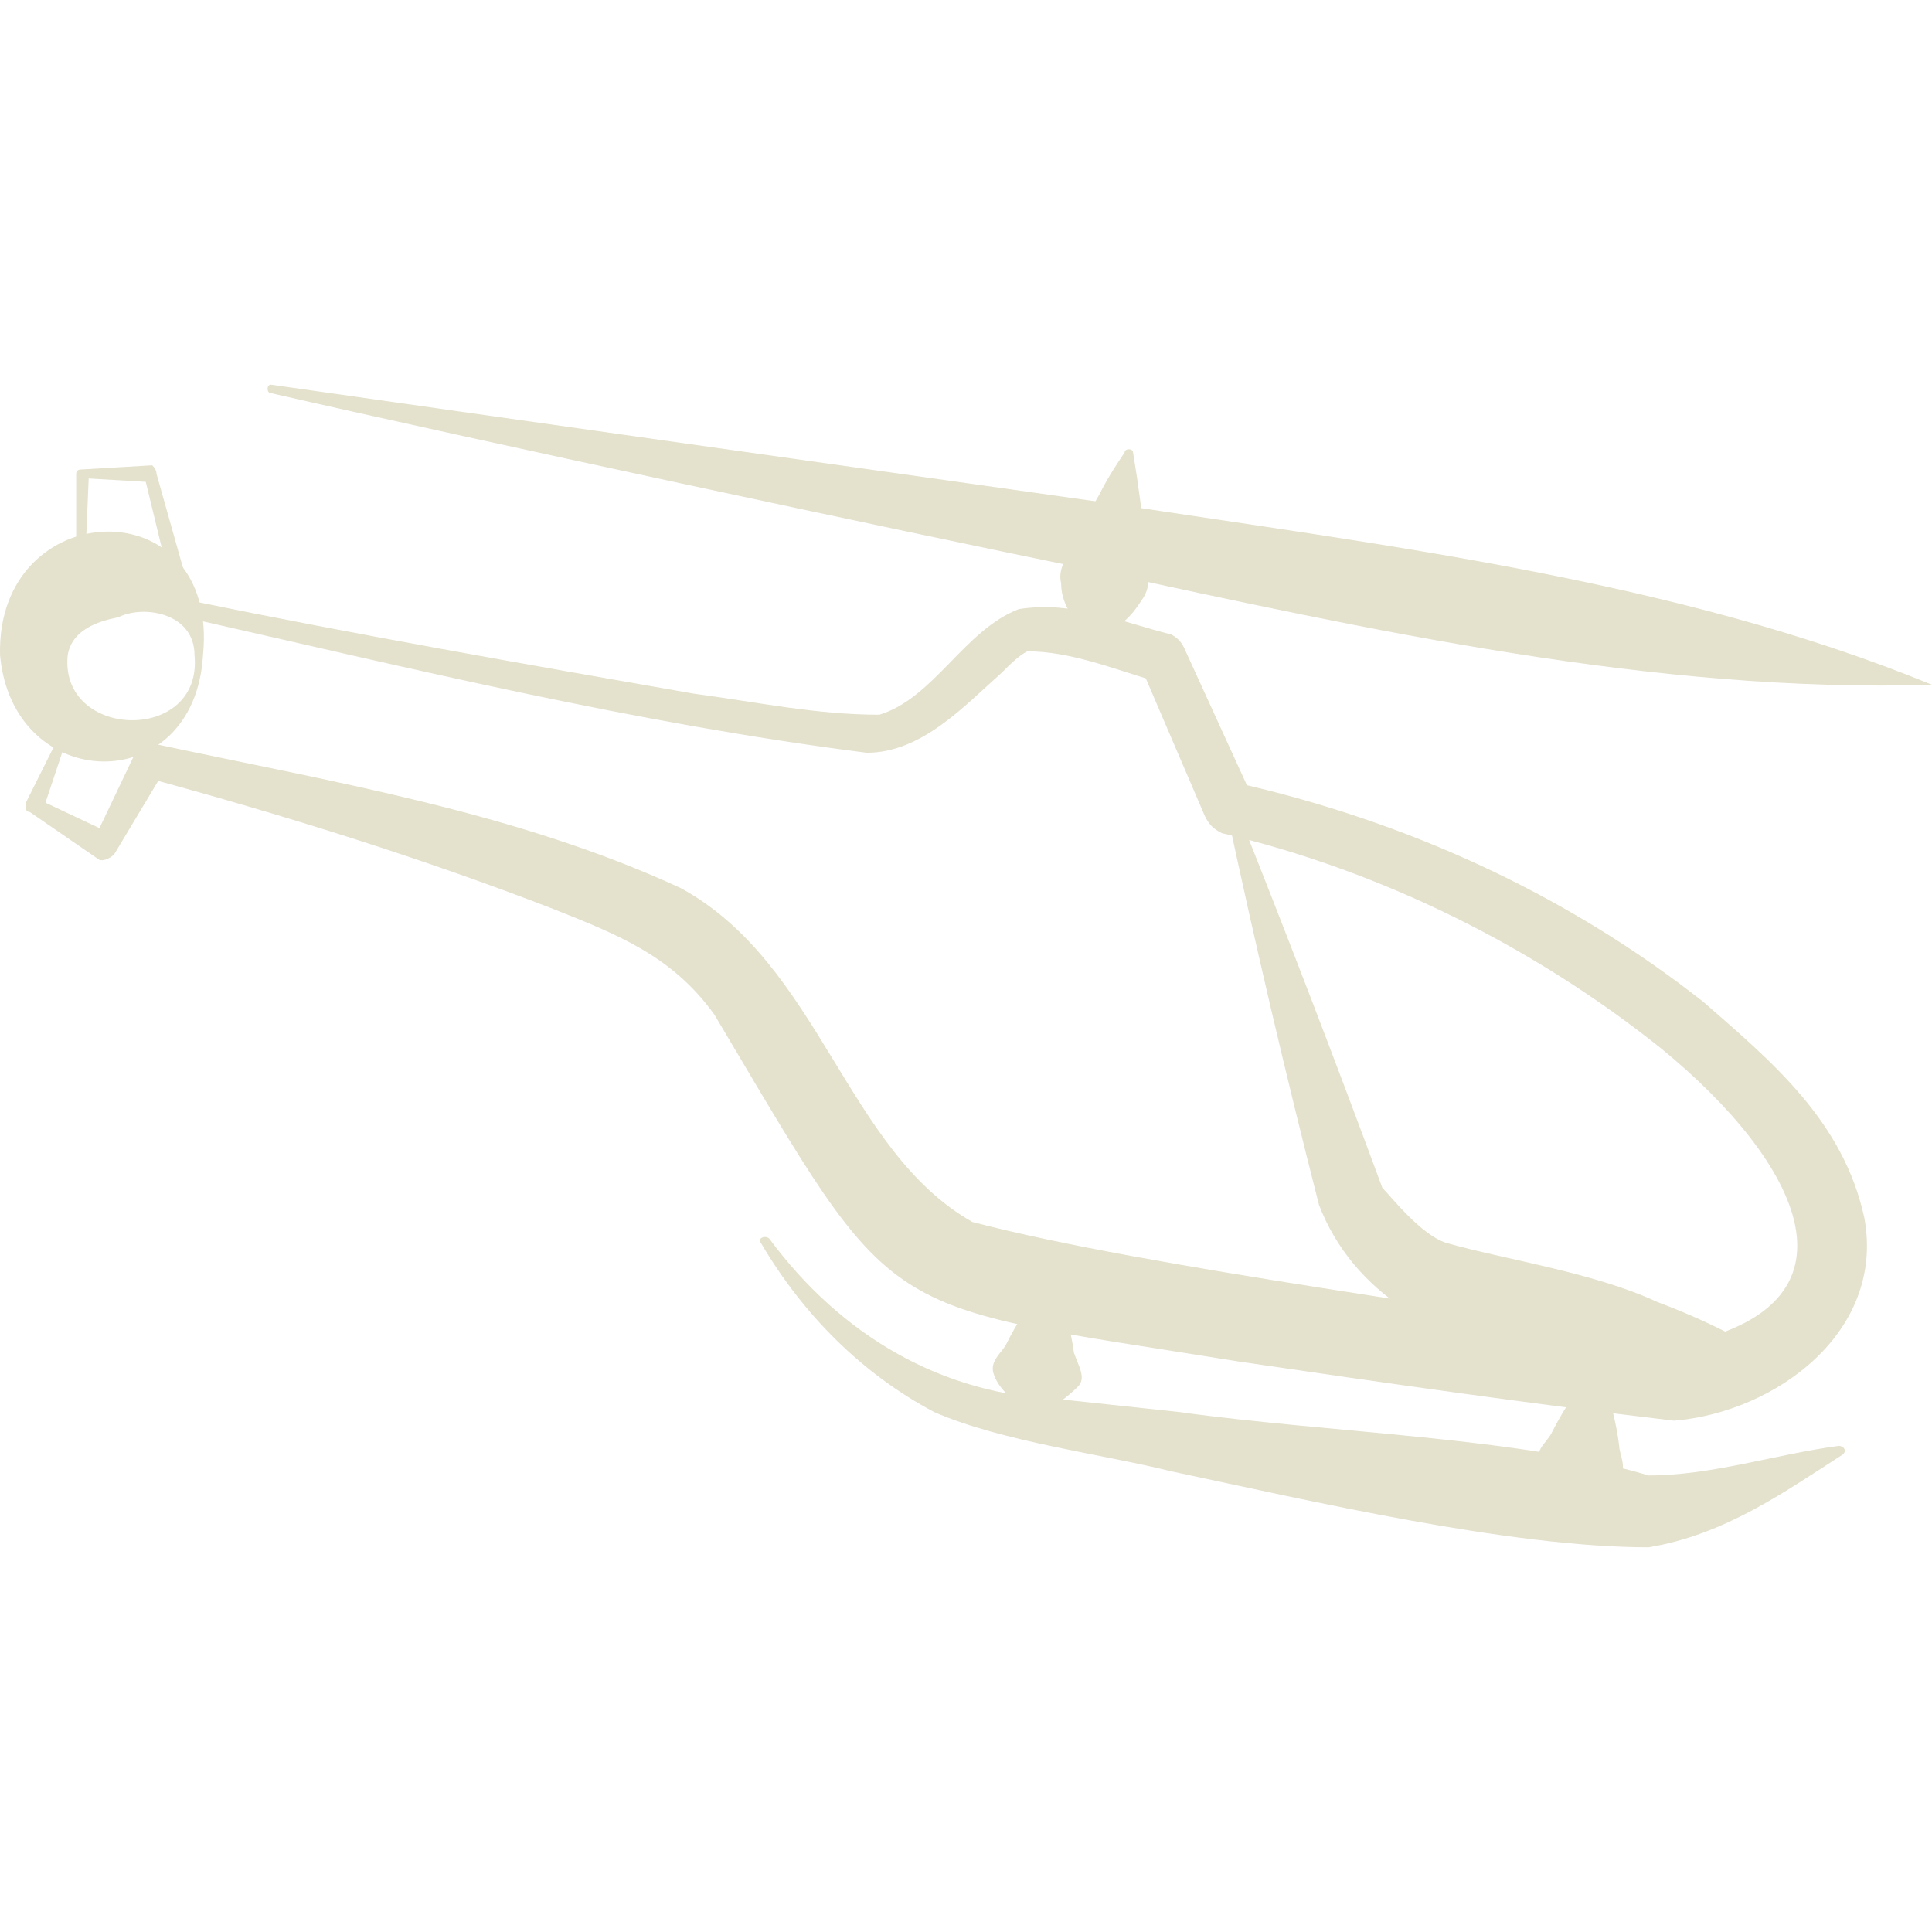 <svg width="32" height="32" viewBox="0 0 32 32" fill="none" xmlns="http://www.w3.org/2000/svg">
<g clip-path="url(#clip0_2761_25945)">
<path d="M18.767 7.494C18.86 8.054 18.93 8.591 18.977 9.104C18.977 9.384 19.117 9.664 18.907 9.945C18.767 10.155 18.627 10.365 18.137 10.575C18.09 10.575 18.067 10.575 18.067 10.575C17.716 10.225 17.576 9.945 17.576 9.664C17.506 9.384 17.716 9.174 17.857 8.894C17.95 8.661 18.067 8.427 18.207 8.194C18.347 7.914 18.487 7.704 18.627 7.494C18.627 7.424 18.767 7.424 18.767 7.494Z" fill="#E4E1CD"/>
<path d="M4.485 6.371C7.915 6.861 14.847 7.841 18.348 8.332C22.899 9.032 27.73 9.592 32.001 11.342C27.38 11.482 22.689 10.432 18.138 9.452C14.707 8.752 7.845 7.281 4.485 6.511C4.415 6.511 4.415 6.371 4.485 6.371Z" fill="#E4E1CD"/>
<path d="M20.446 13.302C21.286 15.403 22.103 17.527 22.896 19.674C23.036 19.814 23.526 20.444 23.947 20.584C24.927 20.864 26.397 21.074 27.447 21.564C28.008 21.774 28.638 22.055 29.198 22.405C29.268 22.405 29.268 22.475 29.198 22.545C27.867 22.685 26.607 22.545 25.277 22.335C23.877 22.265 22.406 21.424 21.846 19.954C21.286 17.76 20.773 15.566 20.306 13.373C20.236 13.302 20.376 13.232 20.446 13.302Z" fill="#E4E1CD"/>
<path d="M12.743 20.517C13.933 22.128 15.613 23.108 17.574 23.178L19.534 23.388C22.055 23.738 25.206 23.808 27.306 24.438C28.356 24.438 29.407 24.088 30.457 23.948C30.527 23.948 30.597 24.018 30.527 24.088C29.547 24.718 28.567 25.419 27.306 25.628C24.996 25.628 21.705 24.858 19.394 24.368C18.274 24.088 16.593 23.878 15.473 23.388C14.283 22.758 13.303 21.778 12.603 20.587C12.533 20.517 12.673 20.447 12.743 20.517Z" fill="#E4E1CD"/>
<path d="M17.437 21.283C17.624 21.656 17.741 22.03 17.787 22.403C17.857 22.613 17.997 22.823 17.857 22.963C17.787 23.033 17.367 23.453 17.017 23.384C16.667 23.103 16.527 22.963 16.457 22.753C16.387 22.543 16.597 22.403 16.667 22.263C16.76 22.076 16.854 21.913 16.947 21.773C17.087 21.633 17.227 21.423 17.297 21.283C17.367 21.213 17.437 21.213 17.437 21.283Z" fill="#E4E1CD"/>
<path d="M26.538 22.828C26.678 23.201 26.772 23.575 26.819 23.948C26.819 24.088 26.959 24.298 26.819 24.508C26.748 24.578 26.328 24.928 25.978 24.858C25.628 24.578 25.558 24.438 25.488 24.228C25.418 24.018 25.628 23.878 25.698 23.738C25.792 23.551 25.885 23.388 25.978 23.248C26.118 23.108 26.258 22.968 26.398 22.758C26.398 22.758 26.468 22.758 26.538 22.828Z" fill="#E4E1CD"/>
<path d="M1.262 9.527V7.847C1.262 7.777 1.332 7.777 1.332 7.777L2.522 7.707C2.569 7.754 2.592 7.8 2.592 7.847L3.223 10.088L3.153 9.948C5.883 10.508 8.684 10.998 11.485 11.488C12.535 11.628 13.515 11.838 14.565 11.838C15.476 11.558 15.966 10.438 16.876 10.088C17.786 9.948 18.556 10.298 19.396 10.508C19.49 10.554 19.56 10.624 19.607 10.718L20.727 13.168L20.447 12.958C23.247 13.588 25.908 14.779 28.219 16.599C29.339 17.579 30.529 18.56 30.879 20.17C31.229 22.061 29.409 23.391 27.729 23.531C25.348 23.251 22.897 22.901 20.517 22.551C14.425 21.57 14.915 21.991 11.835 16.809C11.134 15.829 10.224 15.479 9.174 15.059C7.003 14.219 4.763 13.518 2.452 12.888L2.732 12.748L1.892 14.149C1.822 14.219 1.682 14.289 1.612 14.219L0.492 13.448C0.422 13.448 0.422 13.378 0.422 13.308L0.912 12.328C0.982 12.258 1.122 12.328 1.052 12.398L0.702 13.448L0.632 13.238L1.822 13.799L1.542 13.938L2.242 12.468C2.312 12.398 2.452 12.328 2.592 12.328C5.533 12.958 8.544 13.448 11.274 14.709C13.585 15.969 14.005 19.05 16.106 20.24C19.046 21.01 24.718 21.71 27.799 22.271C31.019 21.64 29.829 19.26 27.518 17.369C25.418 15.689 22.897 14.429 20.237 13.799C20.097 13.729 20.027 13.659 19.957 13.518L18.906 11.068L19.116 11.278C18.416 11.068 17.716 10.788 17.016 10.788C16.876 10.858 16.736 10.998 16.596 11.138C15.966 11.698 15.265 12.468 14.355 12.468C10.504 11.978 6.793 11.068 3.083 10.228C3.036 10.228 2.989 10.204 2.942 10.158L2.382 7.847L2.522 7.987L1.332 7.917L1.472 7.847L1.402 9.527C1.402 9.598 1.262 9.598 1.262 9.527Z" fill="#E4E1CD"/>
<path d="M3.362 10.853C3.222 13.234 0.211 13.164 0.001 10.853C-0.069 8.192 3.642 8.052 3.362 10.853ZM3.222 10.853C3.222 10.153 2.382 10.013 1.961 10.223C1.611 10.293 1.191 10.433 1.121 10.853C0.981 12.253 3.362 12.323 3.222 10.853Z" fill="#E4E1CD"/>
</g>
<defs>
<clipPath id="clip0_2761_25945">
<rect width="32" height="32" fill="white"/>
</clipPath>
</defs>
</svg>
